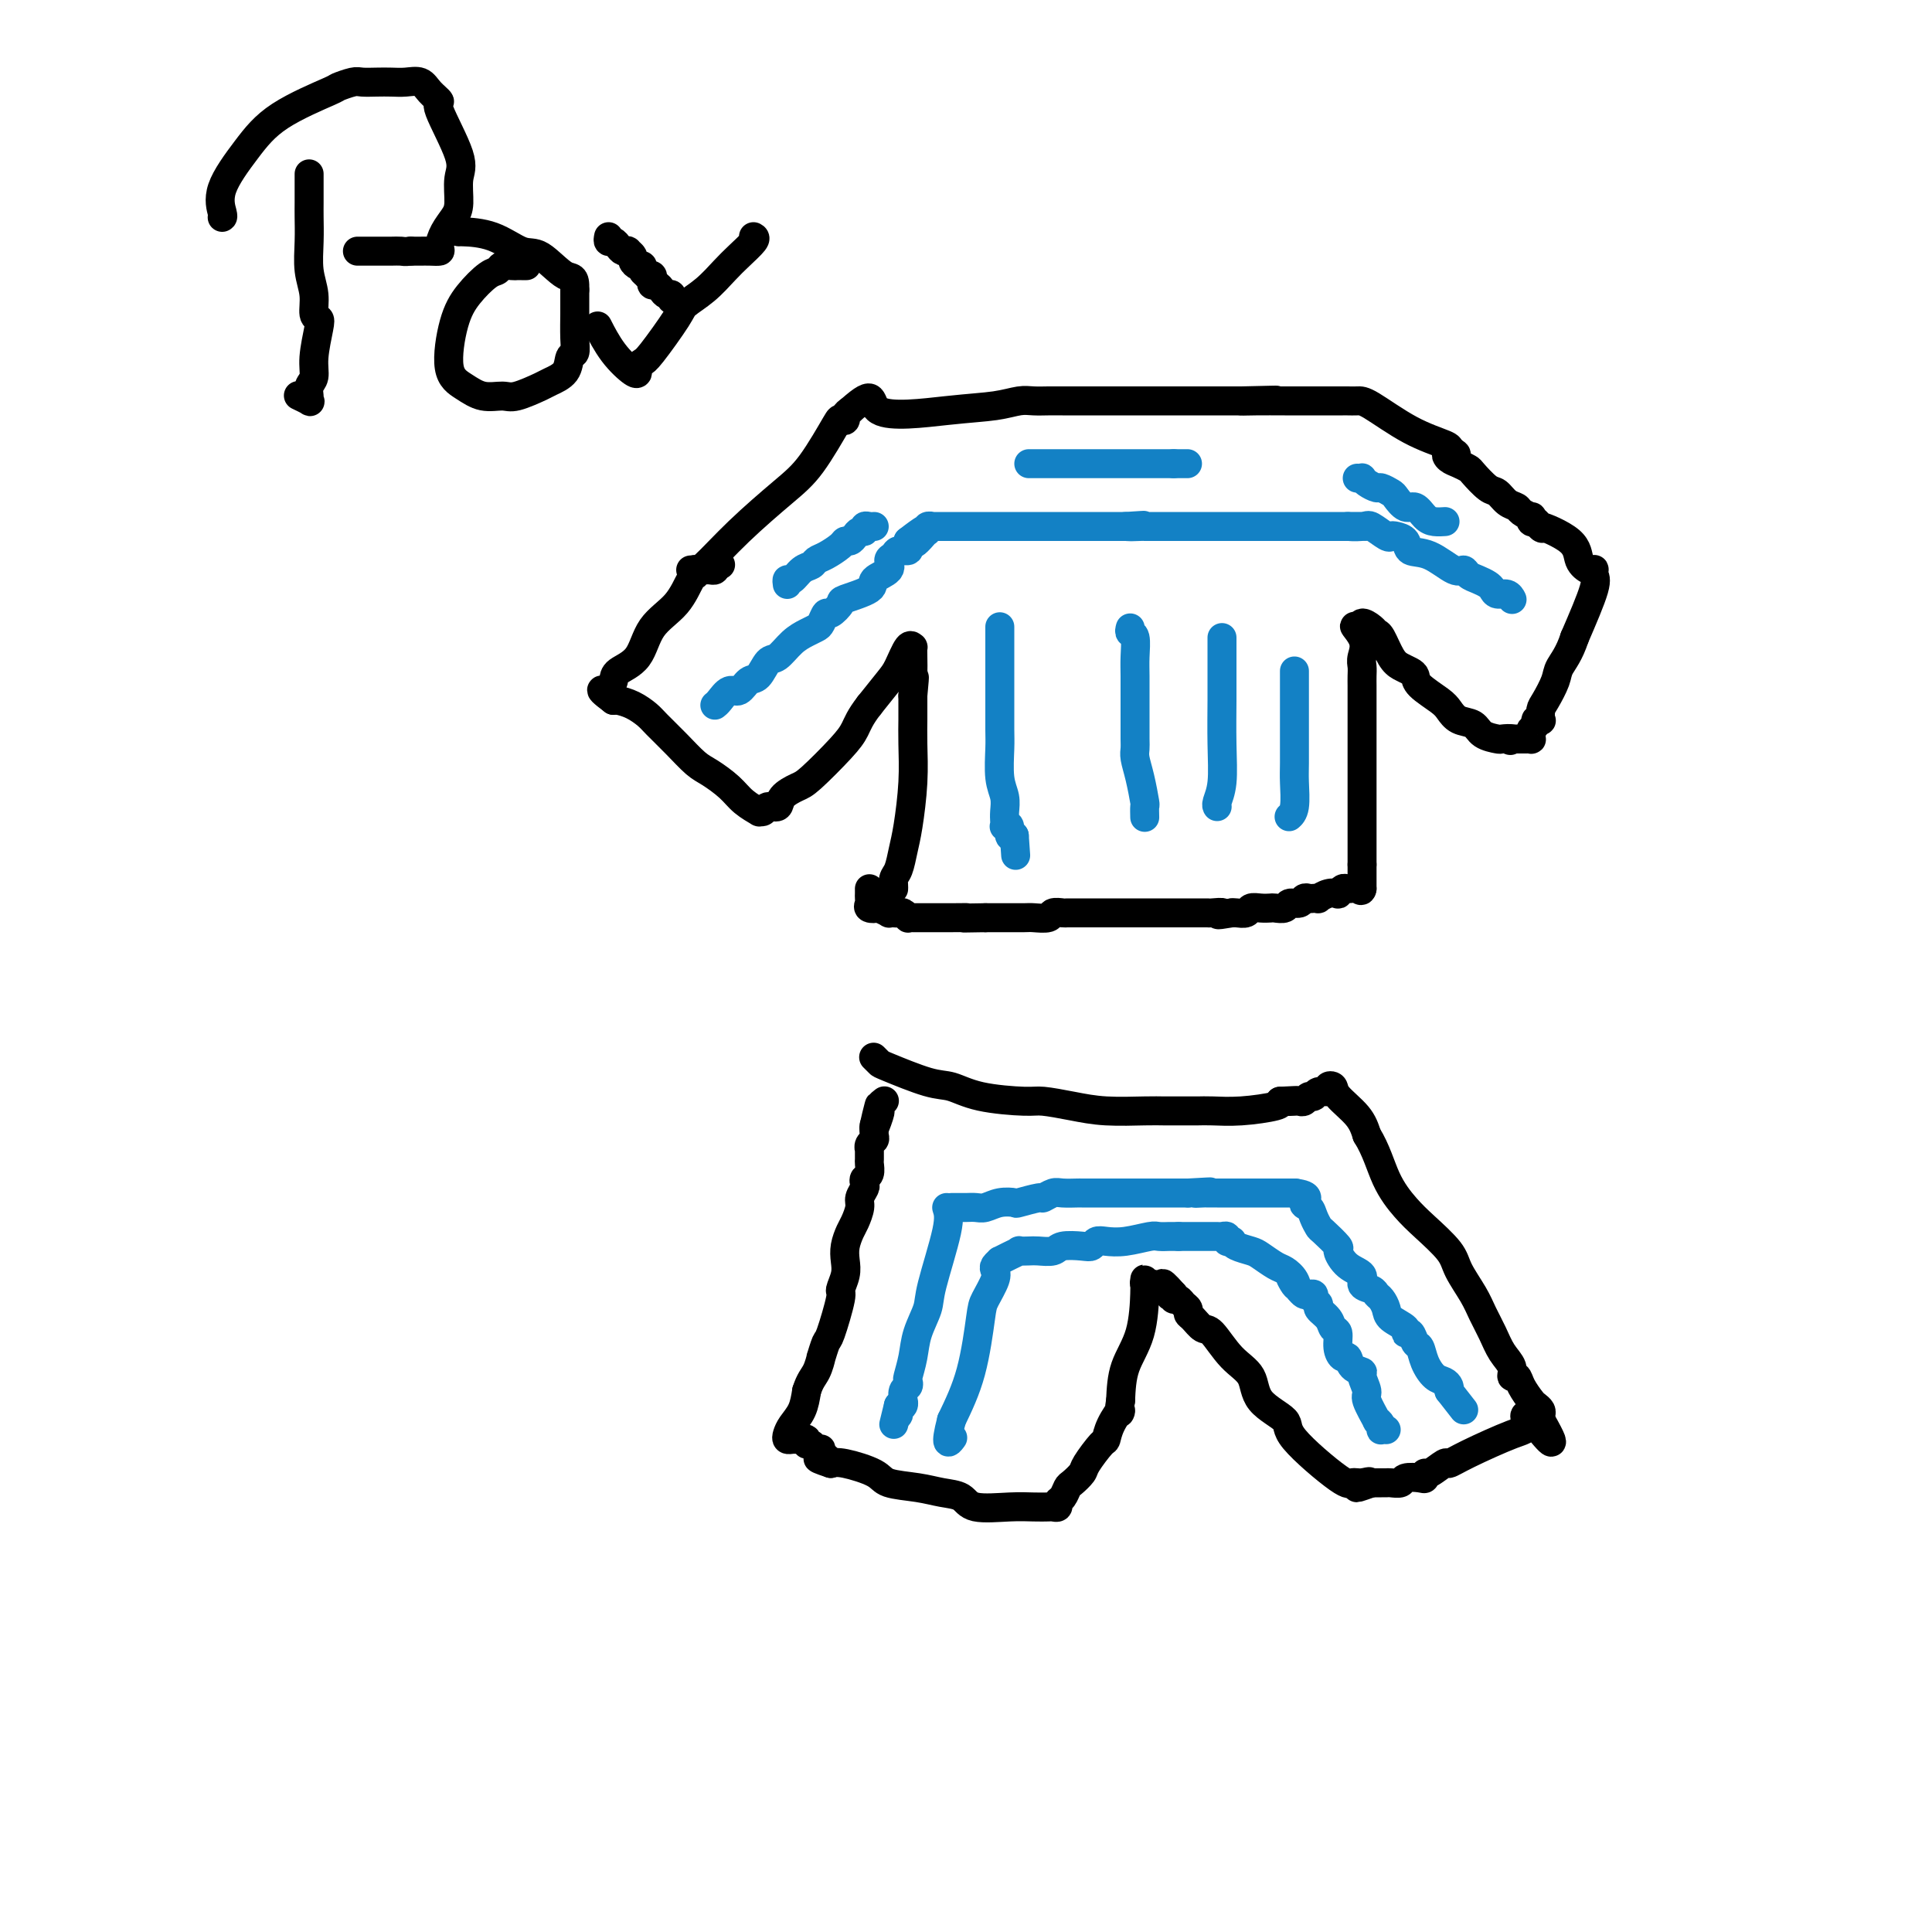 <svg viewBox='0 0 400 400' version='1.1' xmlns='http://www.w3.org/2000/svg' xmlns:xlink='http://www.w3.org/1999/xlink'><g fill='none' stroke='rgb(0,0,0)' stroke-width='6' stroke-linecap='round' stroke-linejoin='round'><path d='M185,183c0.024,0.614 0.048,1.229 0,1c-0.048,-0.229 -0.167,-1.300 0,-2c0.167,-0.700 0.619,-1.029 1,-2c0.381,-0.971 0.691,-2.585 1,-4c0.309,-1.415 0.619,-2.630 1,-5c0.381,-2.370 0.834,-5.896 1,-9c0.166,-3.104 0.044,-5.788 0,-8c-0.044,-2.212 -0.012,-3.952 0,-5c0.012,-1.048 0.003,-1.405 0,-2c-0.003,-0.595 -0.001,-1.430 0,-2c0.001,-0.570 0.000,-0.877 0,-1c-0.000,-0.123 -0.000,-0.061 0,0'/><path d='M189,144c0.619,-6.421 0.166,-2.973 0,-2c-0.166,0.973 -0.047,-0.527 0,-2c0.047,-1.473 0.020,-2.917 0,-4c-0.020,-1.083 -0.034,-1.803 0,-2c0.034,-0.197 0.117,0.130 0,0c-0.117,-0.130 -0.433,-0.715 -1,0c-0.567,0.715 -1.383,2.731 -2,4c-0.617,1.269 -1.033,1.791 -2,3c-0.967,1.209 -2.483,3.104 -4,5'/><path d='M180,146c-1.978,2.527 -2.421,3.845 -3,5c-0.579,1.155 -1.292,2.145 -3,4c-1.708,1.855 -4.412,4.573 -6,6c-1.588,1.427 -2.060,1.563 -3,2c-0.940,0.437 -2.347,1.174 -3,2c-0.653,0.826 -0.551,1.739 -1,2c-0.449,0.261 -1.450,-0.132 -2,0c-0.550,0.132 -0.649,0.787 -1,1c-0.351,0.213 -0.954,-0.016 -1,0c-0.046,0.016 0.467,0.277 0,0c-0.467,-0.277 -1.912,-1.091 -3,-2c-1.088,-0.909 -1.818,-1.914 -3,-3c-1.182,-1.086 -2.816,-2.255 -4,-3c-1.184,-0.745 -1.919,-1.068 -3,-2c-1.081,-0.932 -2.506,-2.474 -4,-4c-1.494,-1.526 -3.055,-3.036 -4,-4c-0.945,-0.964 -1.274,-1.382 -2,-2c-0.726,-0.618 -1.849,-1.436 -3,-2c-1.151,-0.564 -2.329,-0.876 -3,-1c-0.671,-0.124 -0.836,-0.062 -1,0'/><path d='M127,145c-4.894,-3.639 -1.129,-1.737 0,-1c1.129,0.737 -0.378,0.311 -1,0c-0.622,-0.311 -0.360,-0.505 0,-1c0.360,-0.495 0.816,-1.292 1,-2c0.184,-0.708 0.094,-1.328 1,-2c0.906,-0.672 2.807,-1.394 4,-3c1.193,-1.606 1.679,-4.094 3,-6c1.321,-1.906 3.479,-3.229 5,-5c1.521,-1.771 2.407,-3.991 3,-5c0.593,-1.009 0.894,-0.806 1,-1c0.106,-0.194 0.017,-0.784 0,-1c-0.017,-0.216 0.037,-0.058 0,0c-0.037,0.058 -0.164,0.016 0,0c0.164,-0.016 0.618,-0.007 1,0c0.382,0.007 0.690,0.012 1,0c0.310,-0.012 0.622,-0.042 1,0c0.378,0.042 0.822,0.155 1,0c0.178,-0.155 0.089,-0.577 0,-1'/><path d='M148,117c1.952,-2.012 0.333,-0.542 0,0c-0.333,0.542 0.619,0.155 1,0c0.381,-0.155 0.190,-0.077 0,0'/><path d='M143,118c0.346,-0.043 0.691,-0.085 1,0c0.309,0.085 0.580,0.299 2,-1c1.420,-1.299 3.987,-4.110 7,-7c3.013,-2.890 6.472,-5.860 9,-8c2.528,-2.140 4.127,-3.452 6,-6c1.873,-2.548 4.021,-6.332 5,-8c0.979,-1.668 0.788,-1.220 1,-1c0.212,0.220 0.826,0.213 1,0c0.174,-0.213 -0.093,-0.632 0,-1c0.093,-0.368 0.547,-0.684 1,-1'/><path d='M176,85c5.758,-5.117 3.653,-1.410 6,0c2.347,1.410 9.146,0.521 14,0c4.854,-0.521 7.763,-0.676 10,-1c2.237,-0.324 3.803,-0.819 5,-1c1.197,-0.181 2.025,-0.049 3,0c0.975,0.049 2.097,0.013 3,0c0.903,-0.013 1.587,-0.003 3,0c1.413,0.003 3.557,0.001 5,0c1.443,-0.001 2.187,-0.000 4,0c1.813,0.000 4.695,0.000 6,0c1.305,-0.000 1.033,-0.000 2,0c0.967,0.000 3.173,0.000 4,0c0.827,-0.000 0.273,-0.000 1,0c0.727,0.000 2.733,0.000 4,0c1.267,-0.000 1.795,-0.000 2,0c0.205,0.000 0.086,0.000 1,0c0.914,-0.000 2.862,-0.000 4,0c1.138,0.000 1.468,0.000 2,0c0.532,-0.000 1.266,-0.000 2,0'/><path d='M257,83c12.997,-0.309 4.988,-0.083 2,0c-2.988,0.083 -0.956,0.022 1,0c1.956,-0.022 3.837,-0.006 6,0c2.163,0.006 4.607,0.002 6,0c1.393,-0.002 1.734,-0.000 2,0c0.266,0.000 0.456,0.000 1,0c0.544,-0.000 1.443,-0.001 2,0c0.557,0.001 0.771,0.002 1,0c0.229,-0.002 0.471,-0.008 1,0c0.529,0.008 1.343,0.030 2,0c0.657,-0.030 1.155,-0.111 3,1c1.845,1.111 5.035,3.415 8,5c2.965,1.585 5.704,2.453 7,3c1.296,0.547 1.148,0.774 1,1'/><path d='M300,93c2.963,1.725 0.872,1.037 0,1c-0.872,-0.037 -0.525,0.575 0,1c0.525,0.425 1.229,0.662 2,1c0.771,0.338 1.610,0.777 2,1c0.390,0.223 0.332,0.231 1,1c0.668,0.769 2.062,2.300 3,3c0.938,0.700 1.422,0.570 2,1c0.578,0.430 1.251,1.421 2,2c0.749,0.579 1.573,0.747 2,1c0.427,0.253 0.457,0.590 1,1c0.543,0.410 1.599,0.893 2,1c0.401,0.107 0.146,-0.164 0,0c-0.146,0.164 -0.185,0.761 0,1c0.185,0.239 0.592,0.119 1,0'/><path d='M318,108c2.672,2.421 0.352,0.975 1,1c0.648,0.025 4.265,1.523 6,3c1.735,1.477 1.588,2.935 2,4c0.412,1.065 1.381,1.739 2,2c0.619,0.261 0.887,0.109 1,0c0.113,-0.109 0.072,-0.173 0,0c-0.072,0.173 -0.173,0.585 0,1c0.173,0.415 0.621,0.833 0,3c-0.621,2.167 -2.310,6.084 -4,10'/><path d='M326,132c-1.111,3.401 -2.389,4.905 -3,6c-0.611,1.095 -0.555,1.782 -1,3c-0.445,1.218 -1.391,2.967 -2,4c-0.609,1.033 -0.880,1.352 -1,2c-0.120,0.648 -0.088,1.627 0,2c0.088,0.373 0.234,0.141 0,0c-0.234,-0.141 -0.848,-0.192 -1,0c-0.152,0.192 0.156,0.626 0,1c-0.156,0.374 -0.777,0.689 -1,1c-0.223,0.311 -0.049,0.619 0,1c0.049,0.381 -0.028,0.834 0,1c0.028,0.166 0.162,0.044 0,0c-0.162,-0.044 -0.621,-0.012 -1,0c-0.379,0.012 -0.679,0.003 -1,0c-0.321,-0.003 -0.663,-0.001 -1,0c-0.337,0.001 -0.668,0.000 -1,0'/><path d='M313,153c-0.812,0.621 0.160,0.173 0,0c-0.160,-0.173 -1.450,-0.073 -2,0c-0.550,0.073 -0.360,0.118 -1,0c-0.640,-0.118 -2.108,-0.401 -3,-1c-0.892,-0.599 -1.206,-1.515 -2,-2c-0.794,-0.485 -2.069,-0.539 -3,-1c-0.931,-0.461 -1.520,-1.328 -2,-2c-0.480,-0.672 -0.853,-1.150 -2,-2c-1.147,-0.850 -3.070,-2.074 -4,-3c-0.930,-0.926 -0.869,-1.555 -1,-2c-0.131,-0.445 -0.455,-0.707 -1,-1c-0.545,-0.293 -1.311,-0.617 -2,-1c-0.689,-0.383 -1.302,-0.826 -2,-2c-0.698,-1.174 -1.480,-3.080 -2,-4c-0.520,-0.920 -0.779,-0.855 -1,-1c-0.221,-0.145 -0.406,-0.501 -1,-1c-0.594,-0.499 -1.598,-1.143 -2,-1c-0.402,0.143 -0.201,1.071 0,2'/><path d='M282,131c-3.094,-2.775 -0.829,-0.714 0,1c0.829,1.714 0.222,3.079 0,4c-0.222,0.921 -0.060,1.399 0,2c0.060,0.601 0.016,1.327 0,2c-0.016,0.673 -0.004,1.293 0,2c0.004,0.707 0.001,1.502 0,2c-0.001,0.498 -0.000,0.700 0,1c0.000,0.300 0.000,0.699 0,1c-0.000,0.301 -0.000,0.503 0,1c0.000,0.497 0.000,1.290 0,2c-0.000,0.710 -0.000,1.339 0,2c0.000,0.661 0.000,1.355 0,2c-0.000,0.645 -0.000,1.242 0,2c0.000,0.758 0.000,1.676 0,2c-0.000,0.324 -0.000,0.055 0,1c0.000,0.945 0.000,3.104 0,4c-0.000,0.896 -0.000,0.527 0,1c0.000,0.473 0.000,1.786 0,3c-0.000,1.214 -0.000,2.328 0,3c0.000,0.672 0.000,0.901 0,2c-0.000,1.099 -0.000,3.068 0,4c0.000,0.932 0.000,0.827 0,1c-0.000,0.173 -0.000,0.623 0,1c0.000,0.377 0.000,0.679 0,1c-0.000,0.321 0.000,0.660 0,1'/><path d='M282,179c0.000,7.665 0.000,2.827 0,1c0.000,-1.827 0.000,-0.644 0,0c0.000,0.644 -0.000,0.750 0,1c0.000,0.250 0.000,0.644 0,1c0.000,0.356 0.000,0.673 0,1c0.000,0.327 0.000,0.663 0,1'/><path d='M282,184c-0.117,0.769 -0.408,0.192 -1,0c-0.592,-0.192 -1.485,0.000 -2,0c-0.515,-0.000 -0.654,-0.192 -1,0c-0.346,0.192 -0.901,0.770 -1,1c-0.099,0.230 0.258,0.114 0,0c-0.258,-0.114 -1.130,-0.226 -2,0c-0.870,0.226 -1.739,0.792 -2,1c-0.261,0.208 0.086,0.060 0,0c-0.086,-0.060 -0.604,-0.031 -1,0c-0.396,0.031 -0.668,0.065 -1,0c-0.332,-0.065 -0.723,-0.228 -1,0c-0.277,0.228 -0.441,0.846 -1,1c-0.559,0.154 -1.515,-0.154 -2,0c-0.485,0.154 -0.501,0.772 -1,1c-0.499,0.228 -1.481,0.065 -2,0c-0.519,-0.065 -0.577,-0.031 -1,0c-0.423,0.031 -1.213,0.061 -2,0c-0.787,-0.061 -1.570,-0.212 -2,0c-0.430,0.212 -0.507,0.789 -1,1c-0.493,0.211 -1.402,0.057 -2,0c-0.598,-0.057 -0.885,-0.016 -1,0c-0.115,0.016 -0.057,0.008 0,0'/><path d='M255,189c-4.517,0.774 -2.309,0.207 -2,0c0.309,-0.207 -1.279,-0.056 -2,0c-0.721,0.056 -0.574,0.015 -1,0c-0.426,-0.015 -1.426,-0.004 -2,0c-0.574,0.004 -0.723,0.001 -2,0c-1.277,-0.001 -3.683,-0.000 -5,0c-1.317,0.000 -1.546,0.000 -2,0c-0.454,-0.000 -1.132,-0.000 -2,0c-0.868,0.000 -1.926,0.000 -3,0c-1.074,-0.000 -2.165,-0.000 -3,0c-0.835,0.000 -1.413,0.000 -2,0c-0.587,-0.000 -1.184,-0.001 -2,0c-0.816,0.001 -1.852,0.004 -3,0c-1.148,-0.004 -2.409,-0.015 -3,0c-0.591,0.015 -0.512,0.057 -1,0c-0.488,-0.057 -1.542,-0.211 -2,0c-0.458,0.211 -0.321,0.789 -1,1c-0.679,0.211 -2.174,0.057 -3,0c-0.826,-0.057 -0.984,-0.015 -2,0c-1.016,0.015 -2.889,0.004 -4,0c-1.111,-0.004 -1.460,-0.001 -2,0c-0.540,0.001 -1.270,0.001 -2,0'/><path d='M204,190c-8.658,0.155 -4.802,0.041 -4,0c0.802,-0.041 -1.448,-0.011 -3,0c-1.552,0.011 -2.405,0.003 -3,0c-0.595,-0.003 -0.933,-0.001 -1,0c-0.067,0.001 0.137,0.000 0,0c-0.137,-0.000 -0.615,-0.000 -1,0c-0.385,0.000 -0.677,0.001 -1,0c-0.323,-0.001 -0.678,-0.004 -1,0c-0.322,0.004 -0.611,0.015 -1,0c-0.389,-0.015 -0.877,-0.057 -1,0c-0.123,0.057 0.121,0.211 0,0c-0.121,-0.211 -0.605,-0.788 -1,-1c-0.395,-0.212 -0.700,-0.060 -1,0c-0.300,0.060 -0.596,0.026 -1,0c-0.404,-0.026 -0.916,-0.046 -1,0c-0.084,0.046 0.262,0.156 0,0c-0.262,-0.156 -1.131,-0.578 -2,-1'/><path d='M182,188c-3.569,-0.322 -1.492,-0.128 -1,0c0.492,0.128 -0.600,0.188 -1,0c-0.400,-0.188 -0.107,-0.625 0,-1c0.107,-0.375 0.029,-0.688 0,-1c-0.029,-0.312 -0.008,-0.622 0,-1c0.008,-0.378 0.002,-0.822 0,-1c-0.002,-0.178 -0.001,-0.089 0,0'/><path d='M181,219c-0.109,-0.106 -0.218,-0.212 0,0c0.218,0.212 0.762,0.743 1,1c0.238,0.257 0.168,0.241 2,1c1.832,0.759 5.566,2.294 8,3c2.434,0.706 3.570,0.584 5,1c1.430,0.416 3.155,1.369 6,2c2.845,0.631 6.810,0.940 9,1c2.190,0.060 2.606,-0.127 4,0c1.394,0.127 3.767,0.570 6,1c2.233,0.430 4.328,0.847 7,1c2.672,0.153 5.923,0.041 8,0c2.077,-0.041 2.980,-0.011 4,0c1.020,0.011 2.156,0.004 3,0c0.844,-0.004 1.396,-0.004 2,0c0.604,0.004 1.258,0.012 2,0c0.742,-0.012 1.570,-0.044 3,0c1.430,0.044 3.462,0.166 6,0c2.538,-0.166 5.582,-0.619 7,-1c1.418,-0.381 1.209,-0.691 1,-1'/><path d='M265,228c5.974,-0.311 2.910,-0.087 2,0c-0.910,0.087 0.334,0.039 1,0c0.666,-0.039 0.755,-0.067 1,0c0.245,0.067 0.648,0.229 1,0c0.352,-0.229 0.654,-0.849 1,-1c0.346,-0.151 0.738,0.169 1,0c0.262,-0.169 0.396,-0.825 1,-1c0.604,-0.175 1.678,0.133 2,0c0.322,-0.133 -0.107,-0.707 0,-1c0.107,-0.293 0.750,-0.305 1,0c0.250,0.305 0.106,0.928 1,2c0.894,1.072 2.827,2.592 4,4c1.173,1.408 1.587,2.704 2,4'/><path d='M283,235c1.946,3.113 2.810,6.396 4,9c1.190,2.604 2.707,4.527 4,6c1.293,1.473 2.363,2.494 4,4c1.637,1.506 3.842,3.497 5,5c1.158,1.503 1.268,2.517 2,4c0.732,1.483 2.085,3.436 3,5c0.915,1.564 1.393,2.738 2,4c0.607,1.262 1.343,2.610 2,4c0.657,1.390 1.236,2.822 2,4c0.764,1.178 1.714,2.102 2,3c0.286,0.898 -0.092,1.771 0,2c0.092,0.229 0.655,-0.184 1,0c0.345,0.184 0.471,0.966 1,2c0.529,1.034 1.462,2.318 2,3c0.538,0.682 0.680,0.760 1,1c0.320,0.240 0.817,0.642 1,1c0.183,0.358 0.052,0.674 0,1c-0.052,0.326 -0.026,0.663 0,1'/><path d='M319,294c5.163,9.084 0.070,2.295 -2,0c-2.070,-2.295 -1.116,-0.095 -1,1c0.116,1.095 -0.606,1.086 -3,2c-2.394,0.914 -6.459,2.752 -9,4c-2.541,1.248 -3.556,1.907 -4,2c-0.444,0.093 -0.316,-0.381 -1,0c-0.684,0.381 -2.180,1.618 -3,2c-0.820,0.382 -0.964,-0.090 -1,0c-0.036,0.090 0.036,0.742 0,1c-0.036,0.258 -0.180,0.122 -1,0c-0.820,-0.122 -2.315,-0.229 -3,0c-0.685,0.229 -0.560,0.793 -1,1c-0.440,0.207 -1.444,0.055 -2,0c-0.556,-0.055 -0.665,-0.015 -1,0c-0.335,0.015 -0.898,0.004 -1,0c-0.102,-0.004 0.257,-0.001 0,0c-0.257,0.001 -1.128,0.001 -2,0'/><path d='M284,307c-5.610,2.007 -2.135,0.525 -1,0c1.135,-0.525 -0.069,-0.093 -1,0c-0.931,0.093 -1.588,-0.154 -2,0c-0.412,0.154 -0.580,0.708 -3,-1c-2.420,-1.708 -7.091,-5.680 -9,-8c-1.909,-2.320 -1.057,-2.990 -2,-4c-0.943,-1.010 -3.680,-2.360 -5,-4c-1.320,-1.640 -1.222,-3.571 -2,-5c-0.778,-1.429 -2.433,-2.358 -4,-4c-1.567,-1.642 -3.046,-3.998 -4,-5c-0.954,-1.002 -1.383,-0.649 -2,-1c-0.617,-0.351 -1.422,-1.404 -2,-2c-0.578,-0.596 -0.929,-0.733 -1,-1c-0.071,-0.267 0.138,-0.663 0,-1c-0.138,-0.337 -0.625,-0.616 -1,-1c-0.375,-0.384 -0.639,-0.873 -1,-1c-0.361,-0.127 -0.817,0.106 -1,0c-0.183,-0.106 -0.091,-0.553 0,-1'/><path d='M243,268c-4.046,-4.576 -1.661,-1.016 -1,0c0.661,1.016 -0.401,-0.511 -1,-1c-0.599,-0.489 -0.735,0.062 -1,0c-0.265,-0.062 -0.659,-0.735 -1,-1c-0.341,-0.265 -0.627,-0.120 -1,0c-0.373,0.120 -0.832,0.215 -1,0c-0.168,-0.215 -0.046,-0.741 0,-1c0.046,-0.259 0.016,-0.252 0,0c-0.016,0.252 -0.018,0.750 0,1c0.018,0.250 0.056,0.253 0,2c-0.056,1.747 -0.207,5.240 -1,8c-0.793,2.760 -2.226,4.789 -3,7c-0.774,2.211 -0.887,4.606 -1,7'/><path d='M232,290c-0.667,4.032 0.164,2.113 0,2c-0.164,-0.113 -1.324,1.579 -2,3c-0.676,1.421 -0.867,2.570 -1,3c-0.133,0.430 -0.207,0.142 -1,1c-0.793,0.858 -2.306,2.864 -3,4c-0.694,1.136 -0.568,1.403 -1,2c-0.432,0.597 -1.421,1.523 -2,2c-0.579,0.477 -0.747,0.506 -1,1c-0.253,0.494 -0.591,1.453 -1,2c-0.409,0.547 -0.888,0.683 -1,1c-0.112,0.317 0.143,0.817 0,1c-0.143,0.183 -0.686,0.051 -1,0c-0.314,-0.051 -0.400,-0.020 -1,0c-0.600,0.020 -1.713,0.031 -3,0c-1.287,-0.031 -2.747,-0.102 -5,0c-2.253,0.102 -5.301,0.379 -7,0c-1.699,-0.379 -2.051,-1.414 -3,-2c-0.949,-0.586 -2.495,-0.725 -4,-1c-1.505,-0.275 -2.970,-0.687 -5,-1c-2.030,-0.313 -4.627,-0.527 -6,-1c-1.373,-0.473 -1.524,-1.204 -3,-2c-1.476,-0.796 -4.279,-1.656 -6,-2c-1.721,-0.344 -2.361,-0.172 -3,0'/><path d='M172,303c-4.803,-1.576 -1.812,-1.015 -1,-1c0.812,0.015 -0.557,-0.517 -1,-1c-0.443,-0.483 0.040,-0.918 0,-1c-0.040,-0.082 -0.603,0.188 -1,0c-0.397,-0.188 -0.628,-0.835 -1,-1c-0.372,-0.165 -0.883,0.152 -1,0c-0.117,-0.152 0.162,-0.773 0,-1c-0.162,-0.227 -0.764,-0.061 -1,0c-0.236,0.061 -0.105,0.017 0,0c0.105,-0.017 0.185,-0.007 0,0c-0.185,0.007 -0.636,0.011 -1,0c-0.364,-0.011 -0.641,-0.035 -1,0c-0.359,0.035 -0.801,0.131 -1,0c-0.199,-0.131 -0.157,-0.489 0,-1c0.157,-0.511 0.427,-1.176 1,-2c0.573,-0.824 1.449,-1.807 2,-3c0.551,-1.193 0.775,-2.597 1,-4'/><path d='M167,288c0.698,-2.258 1.443,-2.903 2,-4c0.557,-1.097 0.928,-2.645 1,-3c0.072,-0.355 -0.153,0.482 0,0c0.153,-0.482 0.686,-2.282 1,-3c0.314,-0.718 0.410,-0.355 1,-2c0.590,-1.645 1.674,-5.297 2,-7c0.326,-1.703 -0.106,-1.457 0,-2c0.106,-0.543 0.749,-1.873 1,-3c0.251,-1.127 0.110,-2.049 0,-3c-0.110,-0.951 -0.188,-1.931 0,-3c0.188,-1.069 0.643,-2.227 1,-3c0.357,-0.773 0.618,-1.163 1,-2c0.382,-0.837 0.886,-2.122 1,-3c0.114,-0.878 -0.162,-1.347 0,-2c0.162,-0.653 0.761,-1.488 1,-2c0.239,-0.512 0.117,-0.699 0,-1c-0.117,-0.301 -0.227,-0.715 0,-1c0.227,-0.285 0.793,-0.440 1,-1c0.207,-0.560 0.054,-1.526 0,-2c-0.054,-0.474 -0.011,-0.456 0,-1c0.011,-0.544 -0.011,-1.651 0,-2c0.011,-0.349 0.055,0.058 0,0c-0.055,-0.058 -0.211,-0.583 0,-1c0.211,-0.417 0.788,-0.728 1,-1c0.212,-0.272 0.061,-0.506 0,-1c-0.061,-0.494 -0.030,-1.247 0,-2'/><path d='M181,233c2.106,-8.400 0.372,-1.901 0,0c-0.372,1.901 0.619,-0.797 1,-2c0.381,-1.203 0.154,-0.910 0,-1c-0.154,-0.090 -0.234,-0.563 0,-1c0.234,-0.437 0.781,-0.839 1,-1c0.219,-0.161 0.109,-0.080 0,0'/><path d='M64,36c0.000,0.271 0.000,0.542 0,1c-0.000,0.458 -0.001,1.104 0,2c0.001,0.896 0.004,2.041 0,3c-0.004,0.959 -0.016,1.732 0,3c0.016,1.268 0.060,3.033 0,5c-0.060,1.967 -0.225,4.137 0,6c0.225,1.863 0.841,3.418 1,5c0.159,1.582 -0.138,3.190 0,4c0.138,0.810 0.713,0.822 1,1c0.287,0.178 0.287,0.524 0,2c-0.287,1.476 -0.862,4.084 -1,6c-0.138,1.916 0.161,3.141 0,4c-0.161,0.859 -0.783,1.351 -1,2c-0.217,0.649 -0.031,1.456 0,2c0.031,0.544 -0.095,0.826 0,1c0.095,0.174 0.410,0.239 0,0c-0.410,-0.239 -1.546,-0.783 -2,-1c-0.454,-0.217 -0.227,-0.109 0,0'/><path d='M46,45c0.116,-0.053 0.232,-0.105 0,-1c-0.232,-0.895 -0.811,-2.631 0,-5c0.811,-2.369 3.012,-5.371 5,-8c1.988,-2.629 3.764,-4.887 7,-7c3.236,-2.113 7.934,-4.083 10,-5c2.066,-0.917 1.501,-0.782 2,-1c0.499,-0.218 2.062,-0.790 3,-1c0.938,-0.210 1.252,-0.058 2,0c0.748,0.058 1.929,0.021 3,0c1.071,-0.021 2.033,-0.026 3,0c0.967,0.026 1.940,0.083 3,0c1.060,-0.083 2.208,-0.308 3,0c0.792,0.308 1.227,1.147 2,2c0.773,0.853 1.882,1.719 2,2c0.118,0.281 -0.755,-0.025 0,2c0.755,2.025 3.138,6.379 4,9c0.862,2.621 0.202,3.507 0,5c-0.202,1.493 0.052,3.591 0,5c-0.052,1.409 -0.412,2.129 -1,3c-0.588,0.871 -1.403,1.894 -2,3c-0.597,1.106 -0.975,2.296 -1,3c-0.025,0.704 0.303,0.921 0,1c-0.303,0.079 -1.235,0.021 -2,0c-0.765,-0.021 -1.361,-0.006 -2,0c-0.639,0.006 -1.319,0.003 -2,0'/><path d='M85,52c-1.285,0.155 -1.496,0.041 -2,0c-0.504,-0.041 -1.301,-0.011 -2,0c-0.699,0.011 -1.301,0.003 -2,0c-0.699,-0.003 -1.494,-0.001 -2,0c-0.506,0.001 -0.723,0.000 -1,0c-0.277,-0.000 -0.613,-0.000 -1,0c-0.387,0.000 -0.825,0.000 -1,0c-0.175,-0.000 -0.088,-0.000 0,0'/><path d='M109,55c-0.325,0.002 -0.650,0.004 -1,0c-0.350,-0.004 -0.725,-0.014 -1,0c-0.275,0.014 -0.450,0.054 -1,0c-0.550,-0.054 -1.474,-0.200 -2,0c-0.526,0.200 -0.655,0.746 -1,1c-0.345,0.254 -0.907,0.217 -2,1c-1.093,0.783 -2.716,2.385 -4,4c-1.284,1.615 -2.229,3.241 -3,6c-0.771,2.759 -1.366,6.650 -1,9c0.366,2.350 1.695,3.159 3,4c1.305,0.841 2.585,1.715 4,2c1.415,0.285 2.964,-0.019 4,0c1.036,0.019 1.559,0.362 3,0c1.441,-0.362 3.802,-1.430 5,-2c1.198,-0.570 1.235,-0.643 2,-1c0.765,-0.357 2.257,-0.999 3,-2c0.743,-1.001 0.735,-2.361 1,-3c0.265,-0.639 0.803,-0.558 1,-1c0.197,-0.442 0.053,-1.407 0,-3c-0.053,-1.593 -0.014,-3.813 0,-5c0.014,-1.187 0.004,-1.339 0,-2c-0.004,-0.661 -0.002,-1.830 0,-3'/><path d='M119,60c0.114,-3.071 -0.600,-2.248 -2,-3c-1.400,-0.752 -3.485,-3.077 -5,-4c-1.515,-0.923 -2.458,-0.443 -4,-1c-1.542,-0.557 -3.681,-2.149 -6,-3c-2.319,-0.851 -4.817,-0.960 -6,-1c-1.183,-0.040 -1.052,-0.011 -1,0c0.052,0.011 0.026,0.006 0,0'/><path d='M156,49c0.273,0.147 0.546,0.294 0,1c-0.546,0.706 -1.911,1.969 -3,3c-1.089,1.031 -1.903,1.828 -3,3c-1.097,1.172 -2.479,2.720 -4,4c-1.521,1.280 -3.182,2.293 -4,3c-0.818,0.707 -0.793,1.106 -2,3c-1.207,1.894 -3.644,5.281 -5,7c-1.356,1.719 -1.629,1.771 -2,2c-0.371,0.229 -0.839,0.635 -1,1c-0.161,0.365 -0.016,0.689 0,1c0.016,0.311 -0.099,0.609 -1,0c-0.901,-0.609 -2.589,-2.126 -4,-4c-1.411,-1.874 -2.546,-4.107 -3,-5c-0.454,-0.893 -0.227,-0.447 0,0'/><path d='M126,49c-0.089,0.445 -0.177,0.890 0,1c0.177,0.110 0.621,-0.115 1,0c0.379,0.115 0.694,0.570 1,1c0.306,0.430 0.603,0.836 1,1c0.397,0.164 0.894,0.086 1,0c0.106,-0.086 -0.178,-0.182 0,0c0.178,0.182 0.817,0.640 1,1c0.183,0.360 -0.091,0.622 0,1c0.091,0.378 0.545,0.872 1,1c0.455,0.128 0.910,-0.110 1,0c0.090,0.110 -0.186,0.568 0,1c0.186,0.432 0.834,0.838 1,1c0.166,0.162 -0.149,0.081 0,0c0.149,-0.081 0.761,-0.163 1,0c0.239,0.163 0.105,0.569 0,1c-0.105,0.431 -0.182,0.885 0,1c0.182,0.115 0.623,-0.109 1,0c0.377,0.109 0.689,0.551 1,1c0.311,0.449 0.619,0.904 1,1c0.381,0.096 0.833,-0.166 1,0c0.167,0.166 0.048,0.762 0,1c-0.048,0.238 -0.024,0.119 0,0'/></g>
<g fill='none' stroke='rgb(19,129,197)' stroke-width='6' stroke-linecap='round' stroke-linejoin='round'><path d='M148,146c0.244,-0.180 0.488,-0.361 1,-1c0.512,-0.639 1.292,-1.737 2,-2c0.708,-0.263 1.344,0.310 2,0c0.656,-0.310 1.333,-1.504 2,-2c0.667,-0.496 1.323,-0.293 2,-1c0.677,-0.707 1.375,-2.322 2,-3c0.625,-0.678 1.175,-0.418 2,-1c0.825,-0.582 1.923,-2.006 3,-3c1.077,-0.994 2.133,-1.557 3,-2c0.867,-0.443 1.547,-0.767 2,-1c0.453,-0.233 0.681,-0.376 1,-1c0.319,-0.624 0.731,-1.728 1,-2c0.269,-0.272 0.395,0.289 1,0c0.605,-0.289 1.690,-1.428 2,-2c0.310,-0.572 -0.156,-0.577 1,-1c1.156,-0.423 3.935,-1.265 5,-2c1.065,-0.735 0.417,-1.364 1,-2c0.583,-0.636 2.398,-1.280 3,-2c0.602,-0.720 -0.011,-1.516 0,-2c0.011,-0.484 0.644,-0.654 1,-1c0.356,-0.346 0.436,-0.866 1,-1c0.564,-0.134 1.613,0.118 2,0c0.387,-0.118 0.110,-0.605 0,-1c-0.110,-0.395 -0.055,-0.697 0,-1'/><path d='M188,112c6.653,-5.217 3.284,-1.258 2,0c-1.284,1.258 -0.483,-0.185 0,-1c0.483,-0.815 0.648,-1.003 1,-1c0.352,0.003 0.893,0.197 1,0c0.107,-0.197 -0.218,-0.785 0,-1c0.218,-0.215 0.981,-0.058 1,0c0.019,0.058 -0.704,0.015 0,0c0.704,-0.015 2.835,-0.004 4,0c1.165,0.004 1.364,0.001 2,0c0.636,-0.001 1.708,-0.000 3,0c1.292,0.000 2.802,0.000 5,0c2.198,-0.000 5.082,-0.000 7,0c1.918,0.000 2.870,0.000 4,0c1.130,-0.000 2.437,-0.000 4,0c1.563,0.000 3.382,0.000 5,0c1.618,-0.000 3.034,-0.000 4,0c0.966,0.000 1.483,0.000 2,0'/><path d='M233,109c7.079,-0.464 2.277,-0.124 1,0c-1.277,0.124 0.972,0.033 2,0c1.028,-0.033 0.837,-0.009 1,0c0.163,0.009 0.681,0.002 1,0c0.319,-0.002 0.438,-0.001 1,0c0.562,0.001 1.568,0.000 2,0c0.432,-0.000 0.290,-0.000 1,0c0.710,0.000 2.270,0.000 3,0c0.730,-0.000 0.628,-0.000 1,0c0.372,0.000 1.216,0.000 2,0c0.784,-0.000 1.506,-0.000 2,0c0.494,0.000 0.759,0.000 1,0c0.241,-0.000 0.459,-0.000 1,0c0.541,0.000 1.406,0.000 2,0c0.594,-0.000 0.917,-0.000 2,0c1.083,0.000 2.927,0.000 4,0c1.073,-0.000 1.375,-0.000 2,0c0.625,0.000 1.573,0.000 2,0c0.427,-0.000 0.335,-0.000 1,0c0.665,0.000 2.088,0.000 3,0c0.912,-0.000 1.311,-0.000 2,0c0.689,0.000 1.666,0.000 2,0c0.334,-0.000 0.026,-0.000 1,0c0.974,0.000 3.230,0.000 4,0c0.770,0.000 0.053,0.000 0,0c-0.053,0.000 0.556,-0.000 1,0c0.444,0.000 0.722,0.000 1,0'/><path d='M279,109c7.242,-0.009 2.346,-0.030 1,0c-1.346,0.030 0.856,0.113 2,0c1.144,-0.113 1.228,-0.421 2,0c0.772,0.421 2.232,1.570 3,2c0.768,0.430 0.843,0.140 1,0c0.157,-0.140 0.395,-0.131 1,0c0.605,0.131 1.577,0.384 2,1c0.423,0.616 0.298,1.594 1,2c0.702,0.406 2.232,0.241 4,1c1.768,0.759 3.773,2.441 5,3c1.227,0.559 1.677,-0.005 2,0c0.323,0.005 0.519,0.580 1,1c0.481,0.420 1.246,0.686 2,1c0.754,0.314 1.498,0.676 2,1c0.502,0.324 0.762,0.609 1,1c0.238,0.391 0.456,0.888 1,1c0.544,0.112 1.416,-0.162 2,0c0.584,0.162 0.881,0.761 1,1c0.119,0.239 0.059,0.120 0,0'/><path d='M207,130c-0.000,-0.300 -0.000,-0.600 0,1c0.000,1.600 0.000,5.100 0,7c-0.000,1.900 -0.001,2.199 0,3c0.001,0.801 0.004,2.104 0,4c-0.004,1.896 -0.015,4.384 0,6c0.015,1.616 0.057,2.359 0,4c-0.057,1.641 -0.211,4.181 0,6c0.211,1.819 0.788,2.919 1,4c0.212,1.081 0.061,2.144 0,3c-0.061,0.856 -0.031,1.505 0,2c0.031,0.495 0.064,0.837 0,1c-0.064,0.163 -0.223,0.147 0,0c0.223,-0.147 0.829,-0.424 1,0c0.171,0.424 -0.094,1.550 0,2c0.094,0.450 0.547,0.225 1,0'/><path d='M210,173c0.500,7.167 0.250,3.583 0,0'/><path d='M234,130c-0.113,0.407 -0.227,0.815 0,1c0.227,0.185 0.793,0.148 1,1c0.207,0.852 0.055,2.592 0,4c-0.055,1.408 -0.015,2.485 0,4c0.015,1.515 0.003,3.468 0,5c-0.003,1.532 0.002,2.641 0,4c-0.002,1.359 -0.011,2.967 0,4c0.011,1.033 0.041,1.490 0,2c-0.041,0.510 -0.155,1.072 0,2c0.155,0.928 0.577,2.221 1,4c0.423,1.779 0.845,4.044 1,5c0.155,0.956 0.042,0.604 0,1c-0.042,0.396 -0.012,1.542 0,2c0.012,0.458 0.006,0.229 0,0'/><path d='M253,132c-0.002,2.495 -0.004,4.990 0,7c0.004,2.010 0.015,3.533 0,6c-0.015,2.467 -0.057,5.876 0,9c0.057,3.124 0.211,5.961 0,8c-0.211,2.039 -0.788,3.280 -1,4c-0.212,0.720 -0.061,0.920 0,1c0.061,0.080 0.030,0.040 0,0'/><path d='M268,139c0.000,-0.074 0.000,-0.147 0,0c-0.000,0.147 -0.000,0.516 0,2c0.000,1.484 0.001,4.085 0,6c-0.001,1.915 -0.004,3.144 0,5c0.004,1.856 0.015,4.340 0,6c-0.015,1.660 -0.056,2.497 0,4c0.056,1.503 0.207,3.674 0,5c-0.207,1.326 -0.774,1.807 -1,2c-0.226,0.193 -0.113,0.096 0,0'/><path d='M196,250c0.324,0.987 0.648,1.975 0,5c-0.648,3.025 -2.268,8.089 -3,11c-0.732,2.911 -0.575,3.669 -1,5c-0.425,1.331 -1.433,3.236 -2,5c-0.567,1.764 -0.691,3.389 -1,5c-0.309,1.611 -0.801,3.210 -1,4c-0.199,0.790 -0.106,0.771 0,1c0.106,0.229 0.226,0.705 0,1c-0.226,0.295 -0.796,0.407 -1,1c-0.204,0.593 -0.041,1.667 0,2c0.041,0.333 -0.042,-0.074 0,0c0.042,0.074 0.207,0.628 0,1c-0.207,0.372 -0.787,0.562 -1,1c-0.213,0.438 -0.061,1.125 0,1c0.061,-0.125 0.030,-1.063 0,-2'/><path d='M186,291c-1.667,6.833 -0.833,3.417 0,0'/><path d='M197,250c-0.066,0.001 -0.131,0.001 0,0c0.131,-0.001 0.460,-0.004 1,0c0.540,0.004 1.291,0.015 2,0c0.709,-0.015 1.377,-0.055 2,0c0.623,0.055 1.201,0.207 2,0c0.799,-0.207 1.820,-0.772 3,-1c1.180,-0.228 2.519,-0.117 3,0c0.481,0.117 0.105,0.242 1,0c0.895,-0.242 3.060,-0.849 4,-1c0.940,-0.151 0.655,0.156 1,0c0.345,-0.156 1.318,-0.774 2,-1c0.682,-0.226 1.071,-0.061 2,0c0.929,0.061 2.399,0.016 3,0c0.601,-0.016 0.333,-0.004 1,0c0.667,0.004 2.267,0.001 3,0c0.733,-0.001 0.597,-0.000 2,0c1.403,0.000 4.345,0.000 6,0c1.655,-0.000 2.022,-0.000 3,0c0.978,0.000 2.565,0.000 4,0c1.435,-0.000 2.717,-0.000 4,0'/><path d='M246,247c7.983,-0.464 3.440,-0.124 2,0c-1.440,0.124 0.223,0.033 1,0c0.777,-0.033 0.667,-0.009 1,0c0.333,0.009 1.111,0.002 2,0c0.889,-0.002 1.891,-0.001 3,0c1.109,0.001 2.324,0.000 3,0c0.676,-0.000 0.812,-0.000 1,0c0.188,0.000 0.428,0.000 1,0c0.572,-0.000 1.477,-0.000 2,0c0.523,0.000 0.664,0.000 1,0c0.336,-0.000 0.868,-0.000 1,0c0.132,0.000 -0.136,0.000 0,0c0.136,-0.000 0.676,-0.000 1,0c0.324,0.000 0.433,0.000 1,0c0.567,-0.000 1.590,-0.000 2,0c0.410,0.000 0.205,0.000 0,0'/><path d='M268,247c3.808,0.416 2.327,1.457 2,2c-0.327,0.543 0.498,0.587 1,1c0.502,0.413 0.679,1.194 1,2c0.321,0.806 0.784,1.637 1,2c0.216,0.363 0.185,0.257 1,1c0.815,0.743 2.476,2.335 3,3c0.524,0.665 -0.087,0.402 0,1c0.087,0.598 0.874,2.058 2,3c1.126,0.942 2.592,1.365 3,2c0.408,0.635 -0.241,1.483 0,2c0.241,0.517 1.372,0.705 2,1c0.628,0.295 0.754,0.698 1,1c0.246,0.302 0.611,0.502 1,1c0.389,0.498 0.801,1.294 1,2c0.199,0.706 0.186,1.321 1,2c0.814,0.679 2.456,1.423 3,2c0.544,0.577 -0.010,0.986 0,1c0.010,0.014 0.583,-0.368 1,0c0.417,0.368 0.679,1.485 1,2c0.321,0.515 0.703,0.428 1,1c0.297,0.572 0.511,1.802 1,3c0.489,1.198 1.255,2.362 2,3c0.745,0.638 1.470,0.749 2,1c0.530,0.251 0.866,0.643 1,1c0.134,0.357 0.067,0.678 0,1'/><path d='M300,288c5.333,6.833 2.667,3.417 0,0'/><path d='M287,296c-0.413,-0.020 -0.827,-0.040 -1,0c-0.173,0.040 -0.107,0.141 0,0c0.107,-0.141 0.254,-0.522 0,-1c-0.254,-0.478 -0.910,-1.053 -1,-1c-0.090,0.053 0.384,0.733 0,0c-0.384,-0.733 -1.626,-2.877 -2,-4c-0.374,-1.123 0.121,-1.223 0,-2c-0.121,-0.777 -0.858,-2.231 -1,-3c-0.142,-0.769 0.312,-0.852 0,-1c-0.312,-0.148 -1.389,-0.362 -2,-1c-0.611,-0.638 -0.755,-1.700 -1,-2c-0.245,-0.300 -0.589,0.163 -1,0c-0.411,-0.163 -0.888,-0.950 -1,-2c-0.112,-1.050 0.143,-2.361 0,-3c-0.143,-0.639 -0.683,-0.605 -1,-1c-0.317,-0.395 -0.410,-1.220 -1,-2c-0.590,-0.780 -1.678,-1.516 -2,-2c-0.322,-0.484 0.121,-0.717 0,-1c-0.121,-0.283 -0.806,-0.614 -1,-1c-0.194,-0.386 0.103,-0.825 0,-1c-0.103,-0.175 -0.605,-0.086 -1,0c-0.395,0.086 -0.684,0.167 -1,0c-0.316,-0.167 -0.658,-0.584 -1,-1'/><path d='M269,267c-3.038,-4.682 -1.633,-1.888 -1,-1c0.633,0.888 0.494,-0.129 0,-1c-0.494,-0.871 -1.344,-1.595 -2,-2c-0.656,-0.405 -1.118,-0.490 -2,-1c-0.882,-0.510 -2.183,-1.443 -3,-2c-0.817,-0.557 -1.151,-0.737 -2,-1c-0.849,-0.263 -2.213,-0.610 -3,-1c-0.787,-0.390 -0.999,-0.822 -1,-1c-0.001,-0.178 0.207,-0.100 0,0c-0.207,0.100 -0.830,0.223 -1,0c-0.170,-0.223 0.113,-0.792 0,-1c-0.113,-0.208 -0.622,-0.056 -1,0c-0.378,0.056 -0.626,0.015 -1,0c-0.374,-0.015 -0.874,-0.004 -1,0c-0.126,0.004 0.121,0.001 0,0c-0.121,-0.001 -0.609,-0.000 -1,0c-0.391,0.000 -0.685,0.000 -1,0c-0.315,-0.000 -0.651,-0.000 -1,0c-0.349,0.000 -0.709,0.000 -1,0c-0.291,-0.000 -0.512,-0.000 -1,0c-0.488,0.000 -1.244,0.000 -2,0'/><path d='M244,256c-1.893,-0.004 -1.627,-0.015 -2,0c-0.373,0.015 -1.385,0.056 -2,0c-0.615,-0.056 -0.833,-0.207 -2,0c-1.167,0.207 -3.283,0.774 -5,1c-1.717,0.226 -3.034,0.112 -4,0c-0.966,-0.112 -1.580,-0.222 -2,0c-0.420,0.222 -0.644,0.778 -1,1c-0.356,0.222 -0.843,0.112 -2,0c-1.157,-0.112 -2.983,-0.226 -4,0c-1.017,0.226 -1.224,0.792 -2,1c-0.776,0.208 -2.122,0.058 -3,0c-0.878,-0.058 -1.287,-0.026 -2,0c-0.713,0.026 -1.731,0.045 -2,0c-0.269,-0.045 0.212,-0.152 0,0c-0.212,0.152 -1.115,0.565 -2,1c-0.885,0.435 -1.752,0.891 -2,1c-0.248,0.109 0.123,-0.129 0,0c-0.123,0.129 -0.739,0.625 -1,1c-0.261,0.375 -0.165,0.627 0,1c0.165,0.373 0.401,0.865 0,2c-0.401,1.135 -1.437,2.912 -2,4c-0.563,1.088 -0.651,1.485 -1,4c-0.349,2.515 -0.957,7.147 -2,11c-1.043,3.853 -2.522,6.926 -4,10'/><path d='M197,294c-1.556,6.022 -0.444,4.578 0,4c0.444,-0.578 0.222,-0.289 0,0'/><path d='M163,121c-0.067,-0.477 -0.135,-0.954 0,-1c0.135,-0.046 0.472,0.340 1,0c0.528,-0.340 1.248,-1.404 2,-2c0.752,-0.596 1.535,-0.724 2,-1c0.465,-0.276 0.611,-0.700 1,-1c0.389,-0.300 1.021,-0.475 2,-1c0.979,-0.525 2.303,-1.398 3,-2c0.697,-0.602 0.765,-0.931 1,-1c0.235,-0.069 0.637,0.121 1,0c0.363,-0.121 0.689,-0.554 1,-1c0.311,-0.446 0.609,-0.904 1,-1c0.391,-0.096 0.875,0.170 1,0c0.125,-0.170 -0.111,-0.778 0,-1c0.111,-0.222 0.568,-0.060 1,0c0.432,0.060 0.838,0.017 1,0c0.162,-0.017 0.081,-0.009 0,0'/><path d='M281,99c0.438,0.022 0.876,0.043 1,0c0.124,-0.043 -0.065,-0.152 0,0c0.065,0.152 0.384,0.564 1,1c0.616,0.436 1.530,0.895 2,1c0.470,0.105 0.496,-0.145 1,0c0.504,0.145 1.486,0.687 2,1c0.514,0.313 0.560,0.399 1,1c0.440,0.601 1.274,1.716 2,2c0.726,0.284 1.344,-0.264 2,0c0.656,0.264 1.351,1.339 2,2c0.649,0.661 1.252,0.909 2,1c0.748,0.091 1.642,0.026 2,0c0.358,-0.026 0.179,-0.013 0,0'/><path d='M213,96c0.262,0.000 0.524,0.000 1,0c0.476,0.000 1.167,0.000 2,0c0.833,-0.000 1.810,-0.000 3,0c1.190,0.000 2.595,0.000 4,0c1.405,-0.000 2.810,-0.000 4,0c1.190,0.000 2.164,0.000 3,0c0.836,0.000 1.533,0.000 2,0c0.467,0.000 0.704,0.000 1,0c0.296,0.000 0.652,0.000 1,0c0.348,0.000 0.688,0.000 1,0c0.312,0.000 0.594,0.000 1,0c0.406,0.000 0.935,0.000 1,0c0.065,0.000 -0.334,0.000 0,0c0.334,0.000 1.400,-0.000 2,0c0.600,0.000 0.735,0.000 1,0c0.265,0.000 0.659,0.000 1,0c0.341,0.000 0.630,0.000 1,0c0.370,0.000 0.820,0.000 1,0c0.180,0.000 0.090,0.000 0,0'/><path d='M243,96c5.000,0.000 2.500,0.000 0,0'/></g>
</svg>